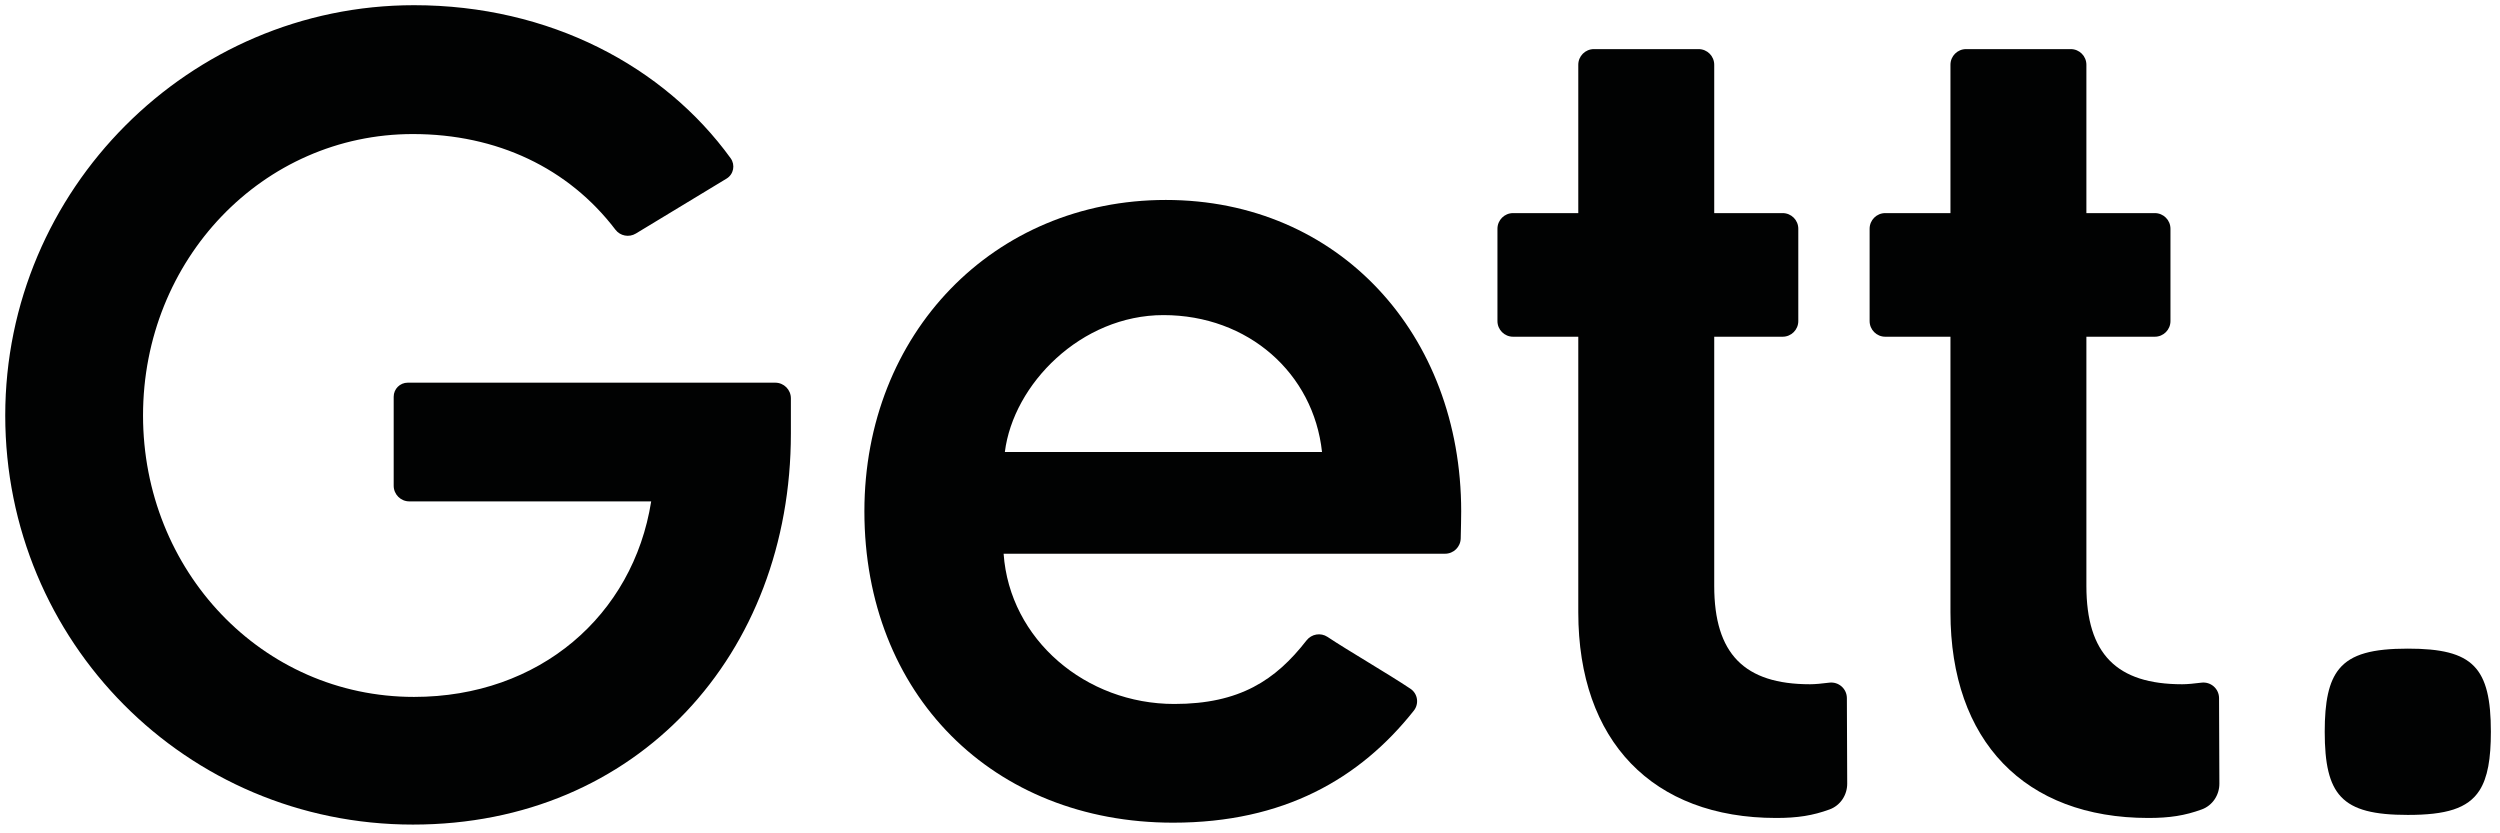 <?xml version="1.0" encoding="UTF-8" standalone="no"?>
<!DOCTYPE svg PUBLIC "-//W3C//DTD SVG 1.1//EN" "http://www.w3.org/Graphics/SVG/1.1/DTD/svg11.dtd">
<svg width="100%" height="100%" viewBox="0 0 525 175" version="1.1" xmlns="http://www.w3.org/2000/svg" xmlns:xlink="http://www.w3.org/1999/xlink" xml:space="preserve" xmlns:serif="http://www.serif.com/" style="fill-rule:evenodd;clip-rule:evenodd;stroke-linejoin:round;stroke-miterlimit:2;">
    <g transform="matrix(0.91,0,0,0.817,-97.839,-140.017)">
        <rect id="Artboard1" x="107.462" y="171.436" width="576.349" height="214.213" style="fill:none;"/>
        <g id="Artboard11" serif:id="Artboard1">
            <g transform="matrix(1.098,0,0,1.224,-66.746,-86.002)">
                <path d="M436.56,305.2C434.78,288.66 421.04,276.45 403.23,276.45C385.93,276.45 371.68,290.95 369.9,305.2L436.56,305.2ZM455.15,354.92C456.69,355.95 457,358.07 455.85,359.52C444.5,373.84 428.46,383.04 405.26,383.04C367.35,383.04 340.38,356.07 340.38,317.66C340.38,280.26 367.6,252.27 403.73,252.27C440.11,252.27 465.81,280.51 465.81,317.66C465.81,318.92 465.76,321.35 465.71,323.36C465.66,325.14 464.21,326.56 462.42,326.56L369.64,326.56C370.91,344.62 386.94,358.11 405.51,358.11C419.25,358.11 426.81,353.11 433.29,344.78C434.36,343.41 436.27,343.07 437.72,344.03C441.99,346.88 450.62,351.88 455.15,354.92" style="fill:rgb(1,2,2);fill-rule:nonzero;"/>
                <path d="M539.12,353.97C525.35,353.97 518.99,347.61 518.99,333.31L518.99,280.99L533.37,280.99C535.19,280.99 536.66,279.52 536.66,277.7L536.66,258.32C536.66,256.5 535.19,255.03 533.37,255.03L518.99,255.03L518.99,223.88C518.99,222.06 517.52,220.59 515.7,220.59L493.71,220.59C491.89,220.59 490.42,222.06 490.42,223.88L490.42,255.03L476.72,255.03C474.9,255.03 473.43,256.5 473.43,258.32L473.43,277.7C473.43,279.52 474.9,280.99 476.72,280.99L490.42,280.99L490.42,338.87C490.42,365.89 506.05,382.05 532.01,382.05C536.51,382.05 539.69,381.55 543.23,380.26C545.49,379.44 546.95,377.24 546.94,374.84L546.87,356.84C546.84,354.87 545.09,353.38 543.14,353.64C541.66,353.83 540.17,353.97 539.12,353.97Z" style="fill:rgb(1,2,2);fill-rule:nonzero;"/>
                <path d="M617.34,353.97C603.57,353.97 597.21,347.61 597.21,333.31L597.21,280.99L611.59,280.99C613.41,280.99 614.88,279.52 614.88,277.7L614.88,258.32C614.88,256.5 613.41,255.03 611.59,255.03L597.21,255.03L597.21,223.88C597.21,222.06 595.74,220.59 593.92,220.59L571.93,220.59C570.11,220.59 568.64,222.06 568.64,223.88L568.64,255.03L554.94,255.03C553.12,255.03 551.65,256.5 551.65,258.32L551.65,277.7C551.65,279.52 553.12,280.99 554.94,280.99L568.64,280.99L568.64,338.87C568.64,365.89 584.27,382.05 610.23,382.05C614.73,382.05 617.91,381.55 621.45,380.26C623.71,379.44 625.17,377.24 625.16,374.84L625.09,356.84C625.06,354.87 623.31,353.38 621.36,353.64C619.88,353.83 618.39,353.97 617.34,353.97Z" style="fill:rgb(1,2,2);fill-rule:nonzero;"/>
                <path d="M241.45,293.59L241.45,312.28C241.45,314.1 242.92,315.57 244.74,315.57L295.57,315.57C291.77,339.54 272.07,356.63 245.73,356.63C213.69,356.63 188.77,330.05 188.77,297.53C188.77,264.78 213.93,238.43 245.49,238.43C263.18,238.43 278.2,245.59 288.05,258.51C289.06,259.84 290.92,260.19 292.35,259.32L311.42,247.78C312.9,246.88 313.28,244.91 312.27,243.51C298.29,224.21 274.22,211.37 245.73,211.37C198.5,211.37 159.81,250.06 159.81,297.52C159.81,344.99 197.79,383.44 245.49,383.44C292.72,383.44 324.93,347.6 324.93,301.32L324.93,293.93C324.93,292.11 323.46,290.64 321.64,290.64L244.4,290.64C242.77,290.64 241.45,291.96 241.45,293.59" style="fill:rgb(1,2,2);fill-rule:nonzero;"/>
                <path d="M664.77,346.49C657.43,346.49 652.93,347.6 650.34,350.75C648.12,353.45 647.3,357.66 647.3,363.95C647.3,370.6 648.21,374.92 650.72,377.59C653.36,380.4 657.77,381.41 664.76,381.41C672.74,381.41 677.36,380.1 679.82,376.28C681.56,373.57 682.22,369.6 682.22,363.95C682.22,357.21 681.28,352.86 678.69,350.19C676.05,347.46 671.66,346.49 664.77,346.49Z" style="fill:rgb(1,2,2);fill-rule:nonzero;"/>
            </g>
        </g>
    </g>
</svg>
